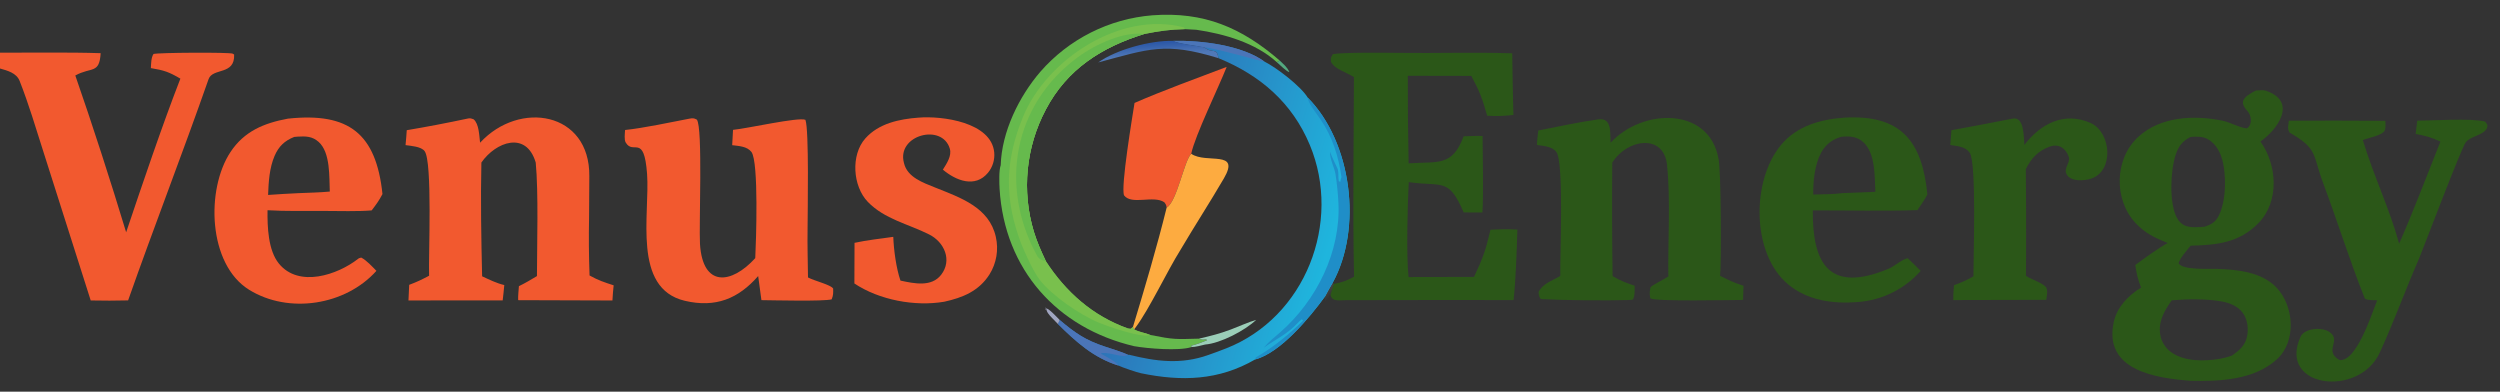 <svg xmlns="http://www.w3.org/2000/svg" xmlns:xlink="http://www.w3.org/1999/xlink" width="900" height="141" viewBox="0 0 900 141"><rect x="0" y="0" width="900" height="141" fill="#333333" stroke="none"/><path fill="#2B5718" d="M812.121 32.578C812.86 32.537 814.915 32.394 815.511 32.59C827.525 36.536 819.628 46.886 813.755 50.938C819.784 59.317 820.659 72.519 813.066 80.298C806.088 87.446 798.014 88.208 788.633 88.445C787.532 89.814 784.418 93.306 784.332 94.85C785.898 97.292 795.161 96.702 797.893 96.79C805.335 97.032 814.131 97.841 819.562 103.544C825.886 110.185 826.803 122.989 819.611 129.404C811.425 136.809 799.123 137.325 788.734 137.093C776.418 136.147 757.149 133.517 760.949 115.928C762.107 110.568 766.207 106.334 770.786 103.527C769.57 100.438 769.194 98.669 768.702 95.401C771.379 93.368 777.55 88.959 780.387 87.483C775.811 85.641 772.313 84.029 768.86 80.362C760.883 71.888 761.133 57.173 769.822 49.227C777.877 41.861 789.986 41.374 800.192 43.467C802.785 43.999 806.581 46.127 808.922 46.204C811.057 44.782 810.4 41.361 809.126 40.009C805.896 36.582 807.606 34.924 812.121 32.578ZM803.421 128.042C806.177 126.163 808.34 124.339 808.983 120.909C809.479 118.27 809.099 115.101 807.553 112.854C805.736 110.213 802.687 109.024 799.635 108.489C794.232 107.543 787.339 107.624 781.849 108.111C779.207 111.766 776.915 115.71 777.673 120.412C778.098 123.05 779.536 125.297 781.709 126.844C786.446 130.217 793.665 130.105 799.139 129.168C800.612 128.916 802.015 128.544 803.421 128.042ZM793.665 81.612C795.975 80.872 797.547 79.978 798.709 77.736C801.511 72.334 801.612 62.416 799.759 56.658C798.888 53.952 797.164 51.282 794.56 49.966C792.768 49.061 790.574 49.134 788.619 49.293C785.62 50.816 784.241 52.653 783.206 55.825C781.384 61.412 780.853 72.892 783.589 78.221C784.343 79.689 785.447 80.851 787.044 81.372C789.056 82.029 791.582 81.772 793.665 81.612Z"></path><path fill="#2B5718" d="M487.412 27.766C484.29 25.801 480.501 24.916 479.154 22.282C479.048 20.521 478.953 21.157 479.816 19.491C483.406 18.813 498.603 18.971 503.233 19.035C516.699 19.223 531.017 18.744 544.403 19.198C544.495 26.596 544.634 33.994 544.823 41.391C541.277 41.736 538.999 41.909 535.381 41.651C533.593 35.369 532.747 33.048 529.671 27.331L506.814 27.285C506.78 37.792 506.878 48.3 507.106 58.805C517.665 58.066 522.791 60.116 526.9 49.074C529.153 48.996 531.479 48.88 533.725 48.965C533.751 55.058 534.117 71.003 533.656 76.493L526.931 76.469C521.405 63.787 519.478 67.321 507.149 65.565C506.736 73.446 506.233 92.009 507.084 99.736L530.641 99.689C533.965 92.656 534.781 90.252 536.589 82.699C540.202 82.516 542.652 82.455 546.26 82.639C546.067 89.217 545.644 101.681 544.888 108.016C524.812 108.004 504.735 107.989 484.658 108.053C482.217 108.06 479.653 108.747 478.969 106.209L480.137 102.216C483.087 101.666 484.805 101.071 487.458 99.612C486.951 75.612 487.359 51.77 487.412 27.766Z"></path><path fill="#F2592F" d="M172.825 51.374C187.036 35.977 212.384 40.254 212.154 63.414C212.105 68.351 212.13 73.373 212.066 78.331C211.927 85.278 211.984 92.227 212.239 99.17C215.404 100.939 217.536 101.619 220.914 102.715C220.702 104.309 220.602 106.519 220.478 108.17L186.54 108.059C186.477 106.559 186.691 104.551 186.807 103.019C189.192 101.856 191.048 100.746 193.303 99.387C193.319 88.31 193.89 69.056 192.86 58.511C189.458 47.007 178.493 51.05 173.3 58.507C172.989 71.743 173.257 86.241 173.562 99.468C176.218 100.696 178.686 101.945 181.544 102.623C181.412 104.384 181.155 106.366 180.968 108.142L147.048 108.16L147.308 102.539C150.218 101.449 151.77 100.685 154.473 99.269C154.22 92.26 155.735 58.262 152.863 54.407C151.609 52.725 147.955 52.527 145.994 52.248C146.191 50.605 146.298 48.556 146.434 46.872C153.707 45.648 160.953 44.264 168.167 42.724C169.2 42.46 169.511 42.61 170.514 42.952C172.448 44.614 172.51 48.743 172.825 51.374Z"></path><path fill="#2B5718" d="M579.82 51.38C591.166 39.02 615.129 38.296 618.631 56.965C619.605 60.413 619.736 95.334 619.238 99.306C622.982 101.123 623.681 101.563 627.672 102.891L627.492 107.981C623.015 107.983 595.935 108.593 594.135 107.418C593.768 105.659 593.861 105.185 594.165 103.477C594.544 102.711 598.952 100.652 600.605 99.514C600.404 86.772 601.452 71.905 600.124 59.31C598.939 48.066 585.803 49.917 580.422 58.541C580.301 72.162 580.339 85.783 580.537 99.403C583.536 101.144 585.263 101.787 588.461 102.842C588.47 104.323 588.618 106.79 587.763 107.9C587.228 107.952 586.691 107.989 586.154 108.01C578.683 108.234 563.126 108.131 554.937 107.683C554.232 107.644 553.863 106.006 553.9 105.102C555.459 102.017 558.557 101.228 561.705 99.327C561.524 92.637 563.118 58.474 560.283 54.711C558.755 52.684 555.633 52.535 553.305 52.191C553.344 50.573 553.607 48.621 553.782 46.983C560.922 45.534 568.069 44.046 575.272 42.981C580.358 42.229 579.581 47.625 579.82 51.38Z"></path><path fill="#F2592F" d="M248.154 42.726C249.428 42.525 249.725 42.469 250.861 43.06C253.065 45.784 251.59 81.316 251.991 87.811C252.964 103.595 263.335 102.344 271.896 92.922C272.192 87.118 273.189 58.264 270.527 54.724C268.971 52.657 265.937 52.568 263.591 52.26L263.889 46.749C268.944 46.275 287.469 42.073 289.945 43.134C291.3 46.551 290.742 76.371 290.727 82.431C290.635 88.139 290.806 94.154 290.88 99.884C293.261 101.152 299.069 102.499 299.937 103.875C299.954 105.488 300.025 106.239 299.395 107.771C296.497 108.546 278.389 108.096 274.112 108.052L272.943 99.38C265.843 107.495 257.637 110.909 246.531 108.286C227.528 103.797 234.022 77.055 232.946 62.569C231.851 47.836 228 55.975 225.265 51.308L225.22 51.23C224.667 50.287 224.953 47.973 225.029 46.798C231.573 46.127 241.605 43.987 248.154 42.726Z"></path><path fill="#F2592F" d="M103.587 42.721L103.778 42.7C125.626 40.4 135.412 48.128 137.69 69.864C136.393 72.327 135.497 73.511 133.801 75.743C129.203 76.157 121.551 75.958 116.76 75.937C110.338 75.909 102.638 76.08 96.31 75.683C96.233 81.684 96.525 90.115 100.393 94.873C107.58 103.716 121.558 98.936 128.941 93.162C129.131 92.933 129.73 92.818 130.049 92.727C132.018 93.766 133.911 95.886 135.511 97.505C124.398 109.926 103.97 113.156 89.679 104.318C74.87 95.16 74.062 68.183 82.984 54.714C87.948 47.221 95.041 44.328 103.587 42.721ZM107.557 69.53C111.272 69.374 115.024 69.305 118.726 68.962C118.494 63.726 118.998 54.965 114.736 51.11C112.423 49.017 110.012 49.016 107.1 49.19C106.704 49.211 106.309 49.247 105.916 49.298C102.475 50.657 100.336 52.673 98.859 56.1C96.981 60.459 96.691 65.493 96.513 70.181C100.191 69.917 103.873 69.7 107.557 69.53Z"></path><path fill="#2B5718" d="M663.856 42.355C684.363 41.167 691.953 50.747 693.862 70.026C693.047 71.633 691.331 74.069 690.284 75.646C678.05 76.045 664.936 75.707 652.607 75.741C652.442 95.126 658.598 105.66 679.997 96.707C681.921 95.903 685.353 92.881 686.849 93.022C688.317 94.362 689.997 96.113 691.439 97.534C685.653 104.068 677.543 108.085 668.836 108.73C660.011 109.454 650.674 108.242 643.592 102.256C630.476 91.17 630.532 64.986 641.132 52.225C646.844 45.349 655.196 43.011 663.856 42.355ZM663.47 69.511L675.135 69.052C674.864 63.568 675.179 55.166 670.797 51.186C668.805 49.377 666.561 49.023 663.977 49.157C663.59 49.178 663.204 49.208 662.818 49.248C659.581 50.216 657.227 51.993 655.6 54.991C653.294 59.239 652.688 65.226 652.771 70.036C656.324 69.931 659.941 69.96 663.47 69.511Z"></path><path fill="#2B5718" d="M870.203 43.443C876.314 43.411 888.931 42.513 894.458 43.709C894.844 43.792 895.25 44.646 895.48 45.002C895.437 45.685 895.457 46.027 895.034 46.595C893.334 48.873 889.232 49.102 887.65 51.266C885.984 53.546 873.084 87.565 870.97 92.84C866.04 104.043 861.884 115.722 856.685 127.005C849.173 143.306 819.776 139.583 828.233 121.162C829.608 118.166 835.898 117.625 838.619 119.518C843.105 122.639 836.367 126.276 842.216 129.609C848.334 130.393 853.865 112.854 855.784 108.124C854.644 108.041 851.596 108.131 851.277 107.328C845.864 93.795 841.514 79.734 836.393 66.061C832.345 55.255 834.576 53.745 824.248 47.718C823.372 46.073 823.781 45.585 823.979 43.449C835.564 43.398 847.149 43.412 858.734 43.489C858.751 44.46 858.915 45.91 858.566 46.812C857.79 48.82 852.591 49.583 850.626 50.432C854.367 63.023 860.257 75.079 863.692 87.721C868.985 75.629 873.644 63.226 878.547 50.972C875.701 49.567 872.752 48.77 869.64 48.219L870.203 43.443Z"></path><path fill="#F2592F" d="M330.609 42.352C339.169 41.624 356.885 43.994 357.921 54.866C358.165 57.497 357.367 60.119 355.698 62.168C351.019 67.818 344.094 64.992 339.436 61.074C340.789 58.909 342.705 56.106 341.933 53.519C339.168 44.247 322.738 48.621 325.412 58.617C326.575 63.837 332.307 65.761 336.853 67.591C345.765 71.179 356.116 74.629 358.499 85.279C359.556 89.907 358.736 94.765 356.218 98.791C352.37 104.827 346.547 107.163 339.933 108.619C329.407 110.431 316.477 108.001 307.579 102.046L307.632 87.419C311.824 86.496 317.243 85.872 321.58 85.265C321.757 90.047 322.631 96.515 324.162 101.012C329.057 102.058 335.319 103.442 338.814 98.921C342.878 93.663 339.944 87.148 334.516 84.413C326.949 80.6 318.461 78.924 312.423 72.681C306.974 67.047 306.218 55.805 311.507 49.846C316.308 44.437 323.723 42.866 330.609 42.352Z"></path><path fill="#2B5718" d="M724.446 42.723C728.782 41.708 728.493 49.28 728.783 52.163C734.569 44.578 743.102 40.067 752.579 44.258C760.03 47.552 761.179 61.491 752.824 64.302C750.409 65.115 745.494 65.481 744.028 62.809C742.717 60.749 745.431 58.571 744.763 56.508C743.759 53.406 741.128 51.61 737.905 52.784C733.635 54.34 731.336 56.926 729.299 60.836C729.4 71.264 729.429 81.692 729.388 92.12L729.347 99.298C731.76 100.873 735.064 101.671 736.574 103.385C737.307 104.659 736.853 106.438 736.646 107.941L703.191 108.02C703.132 106.257 703.303 104.43 703.428 102.667C706.446 101.588 707.636 101.006 710.434 99.497C710.399 92.741 711.614 58.487 709.08 54.94C707.495 52.72 704.574 52.596 702.102 52.207L702.508 46.883C709.831 45.55 717.144 44.164 724.446 42.723Z"></path><defs><linearGradient id="gradient_0" gradientUnits="userSpaceOnUse" x1="412.083" y1="71.205" x2="477.896" y2="90.391"><stop offset="0" stop-color="#2D73B8"></stop><stop offset="1" stop-color="#1FB5DD"></stop></linearGradient></defs><path fill="url(#gradient_0)" d="M422.379 14.708C432.315 14.495 447.023 16.231 455.239 22.197C459.486 24.291 468.403 31.112 470.794 35.151C486.668 51.189 490.576 82.195 479.724 101.854C478.885 103.336 477.746 105.221 477.011 106.711C471.633 114.107 461.058 126.977 451.85 129.406C438.772 136.985 425.429 137.389 410.717 134.358C409.383 134.083 403.83 132.224 402.676 131.609C393.746 128.844 387.352 123.073 380.844 116.632L381.482 115.195C387.07 119.882 390.658 122.452 397.875 124.808C399.936 125.48 404.409 126.88 406.205 127.783L406.419 127.691C416.123 130.107 425.084 131.294 434.886 127.829C437.097 127.063 439.221 126.277 441.408 125.418C469.907 114.231 483.181 80.091 471.527 52.171C465.199 37.01 453.72 27.11 438.678 20.953C437.958 16.824 436.504 19.483 433.583 17.039C431.039 16.48 423.799 15.665 422.379 14.708Z"></path><path fill="#1F8EC8" d="M470.794 35.151C486.668 51.189 490.576 82.195 479.724 101.854C478.885 103.336 477.746 105.221 477.011 106.711C471.633 114.107 461.058 126.977 451.85 129.406C452.104 128.682 451.939 128.747 452.589 128.366C458.81 124.72 463.965 120.416 469.112 115.426L468.678 114.944C467.89 115.487 467.42 115.997 466.771 116.683C463.389 120.261 459.001 122.313 454.983 125.145C456.643 123.098 458.891 121.362 460.871 119.628C473.969 108.158 482.726 90.589 481.826 72.984C481.654 69.626 481.319 66.163 480.8 62.824C480.413 60.338 478.623 57.138 478.828 54.648C479.519 56.699 480.551 58.548 481.427 60.505C482.05 61.898 481.654 63.547 481.968 65.249L482.51 65.428C482.523 65.124 482.889 63.469 482.956 63.95C481.917 56.461 479.707 49.32 475.422 43.037C474.23 41.289 470.663 36.809 470.794 35.151Z"></path><path fill="#4B75B8" d="M381.482 115.195C387.07 119.882 390.658 122.452 397.875 124.808C399.936 125.48 404.409 126.88 406.205 127.783C403.682 128.929 400.656 126.892 396.501 127.068L396.46 127.414C398.337 128.43 401.438 129.963 402.676 131.609C393.746 128.844 387.352 123.073 380.844 116.632L381.482 115.195Z"></path><path fill="#4B75B8" d="M422.379 14.708C432.315 14.495 447.023 16.231 455.239 22.197C454.417 22.302 438.116 17.409 433.583 17.039C431.039 16.48 423.799 15.665 422.379 14.708Z"></path><path fill="#66BA4D" d="M360.259 59.465C360.607 47.504 366.816 34.782 374.517 25.839C384.798 14.05 399.287 6.751 414.883 5.505C433.455 4.133 446.932 9.921 460.691 21.785L459.676 22.402C452.02 15.428 440.745 12.191 430.736 10.726L426.531 10.491C421.056 10.618 417.263 11.153 411.861 12.253C396.642 16.968 384.156 24.87 376.5 39.418C369.32 52.944 367.771 68.756 372.188 83.417C373.391 87.277 374.767 90.355 376.485 94C383.749 105.162 393.357 113.707 406.039 118.242C406.23 118.31 406.881 118.354 407.102 118.361L407.873 117.665L408.276 118.56C410.107 119.615 412.258 119.783 414.104 120.588C422.796 122.322 423.301 122.126 431.647 121.911L431.732 121.948C433.656 122.757 433.892 121.687 434.539 122.463C432.319 123.428 431.148 123.834 428.813 124.477L428.94 124.943C424.517 126.432 413.017 125.47 408.338 124.634C380.568 118.128 361.644 97.04 359.854 68.056C359.723 65.94 359.574 61.315 360.259 59.465Z"></path><path fill="#79C04D" d="M414.104 120.588C411.002 121.808 398.944 117.525 395.558 116.139C388.878 113.405 378.734 106.449 374.302 100.75C372.009 97.801 368.973 91.049 367.588 87.592C361.614 71.814 361.649 58.251 368.272 42.1C376.748 21.427 403.388 3.788 426.22 9.87C426.324 9.897 426.473 10.35 426.531 10.491C421.056 10.618 417.263 11.153 411.861 12.253C396.642 16.968 384.156 24.87 376.5 39.418C369.32 52.944 367.771 68.756 372.188 83.417C373.391 87.277 374.767 90.355 376.485 94C383.749 105.162 393.357 113.707 406.039 118.242C406.23 118.31 406.881 118.354 407.102 118.361L407.873 117.665L408.276 118.56C410.107 119.615 412.258 119.783 414.104 120.588Z"></path><path fill="#66BA4D" d="M376.485 94C375.031 93.739 374.045 93.332 373.306 91.985C359.616 67.025 364.77 37.65 388.045 20.578C394.652 15.731 404.757 11.234 411.861 12.253C396.642 16.968 384.156 24.87 376.5 39.418C369.32 52.944 367.771 68.756 372.188 83.417C373.391 87.277 374.767 90.355 376.485 94Z"></path><path fill="#F2592F" d="M408.431 37.06C418.239 32.745 431.46 27.938 441.606 24.081C438.791 31.285 430.146 48.935 428.841 55.357C426.258 57.898 423.74 72.563 419.995 74.736C419.833 73.753 419.735 73.589 419.144 72.803C415.184 70.178 407.428 73.941 404.659 70.338C403.414 67.327 407.685 41.82 408.431 37.06Z"></path><path fill="#FDAB40" d="M419.995 74.736C423.74 72.563 426.258 57.898 428.841 55.357C434.226 59.111 446.684 53.795 440.611 64.205C435.568 72.849 430.117 81.242 425.03 89.857C420.113 97.701 413.903 111.017 408.866 117.82C408.678 118.073 408.481 118.32 408.276 118.56L407.873 117.665C412 104.04 416.602 88.517 419.995 74.736Z"></path><path fill="#534F53" fill-opacity="0.051" d="M428.94 124.943C430.421 124.927 432.372 124.382 433.851 124.033C434.135 125 434.756 126.909 434.886 127.829C425.084 131.294 416.123 130.107 406.419 127.691C406.415 127.606 406.415 127.52 406.42 127.434C406.499 125.953 407.296 125.578 408.338 124.634C413.017 125.47 424.517 126.432 428.94 124.943Z"></path><defs><linearGradient id="gradient_1" gradientUnits="userSpaceOnUse" x1="414.014" y1="20.107" x2="413.733" y2="15.667"><stop offset="0" stop-color="#517BBB" stop-opacity="0.976"></stop><stop offset="1" stop-color="#2D59A8"></stop></linearGradient></defs><path fill="url(#gradient_1)" d="M395.338 22.486C402.046 17.758 414.158 14.518 422.379 14.708C423.799 15.665 431.039 16.48 433.583 17.039C436.504 19.483 437.958 16.824 438.678 20.953C419.482 15.005 413.39 17.654 395.338 22.486Z"></path><path fill="#9BCEB8" d="M431.647 121.911C435.909 120.921 439.009 120.145 443.095 118.622C445.66 117.665 449.77 115.803 452.226 115.156C448.128 119.041 439.382 123.588 433.851 124.033C432.372 124.382 430.421 124.927 428.94 124.943L428.813 124.477C431.148 123.834 432.319 123.428 434.539 122.463C433.892 121.687 433.656 122.757 431.732 121.948L431.647 121.911Z"></path><path fill="#A6ABC7" fill-opacity="0.953" d="M380.844 116.632C380.128 115.918 379.423 115.194 378.728 114.459C377.737 113.396 376.642 112.31 376.687 110.967L376.375 111.353L376.513 111.555L377.075 111.2L376.182 110.889L376.234 110.763C377.786 111.148 380.252 113.96 381.482 115.195L380.844 116.632Z"></path><defs><linearGradient id="gradient_2" gradientUnits="userSpaceOnUse" x1="478.361" y1="107.368" x2="476.825" y2="105.911"><stop offset="0" stop-color="white" stop-opacity="0"></stop><stop offset="1" stop-color="#FBFCFB" stop-opacity="0.067"></stop></linearGradient></defs><path fill="url(#gradient_2)" d="M477.011 106.711C477.746 105.221 478.885 103.336 479.724 101.854L480.137 102.216L478.969 106.209L478.561 106.03C478.424 107.385 478.348 107.627 477.558 108.735L477.014 108.495L477.011 106.711Z"></path><path fill="#56B487" fill-opacity="0.91" d="M460.691 21.785C462.214 23.294 463.308 24.011 464.202 25.982C463.036 25.7 460.798 23.36 459.676 22.402L460.691 21.785Z"></path><path fill="#F2592F" d="M0 18.966C11.606 18.997 24.757 18.766 36.239 19.145C35.777 26.754 32.931 23.98 27.11 27.174C33.19 44.63 40.054 65.896 45.413 83.624C51.202 66.442 58.404 45.082 64.938 28.311C60.762 25.866 59.091 25.316 54.307 24.517C54.42 22.863 54.374 20.776 55.262 19.433C56.892 18.925 82.696 18.77 83.791 19.321C83.968 19.41 84.134 19.518 84.288 19.642C84.615 27.18 76.549 24.32 75.088 28.493C65.799 55.018 55.441 81.658 46.121 108.144C41.634 108.257 37.145 108.265 32.658 108.165L15.635 54.664C12.916 46.145 10.345 37.435 7.063 29.128C5.929 26.255 2.702 25.434 0 24.655L0 18.966Z"></path></svg>